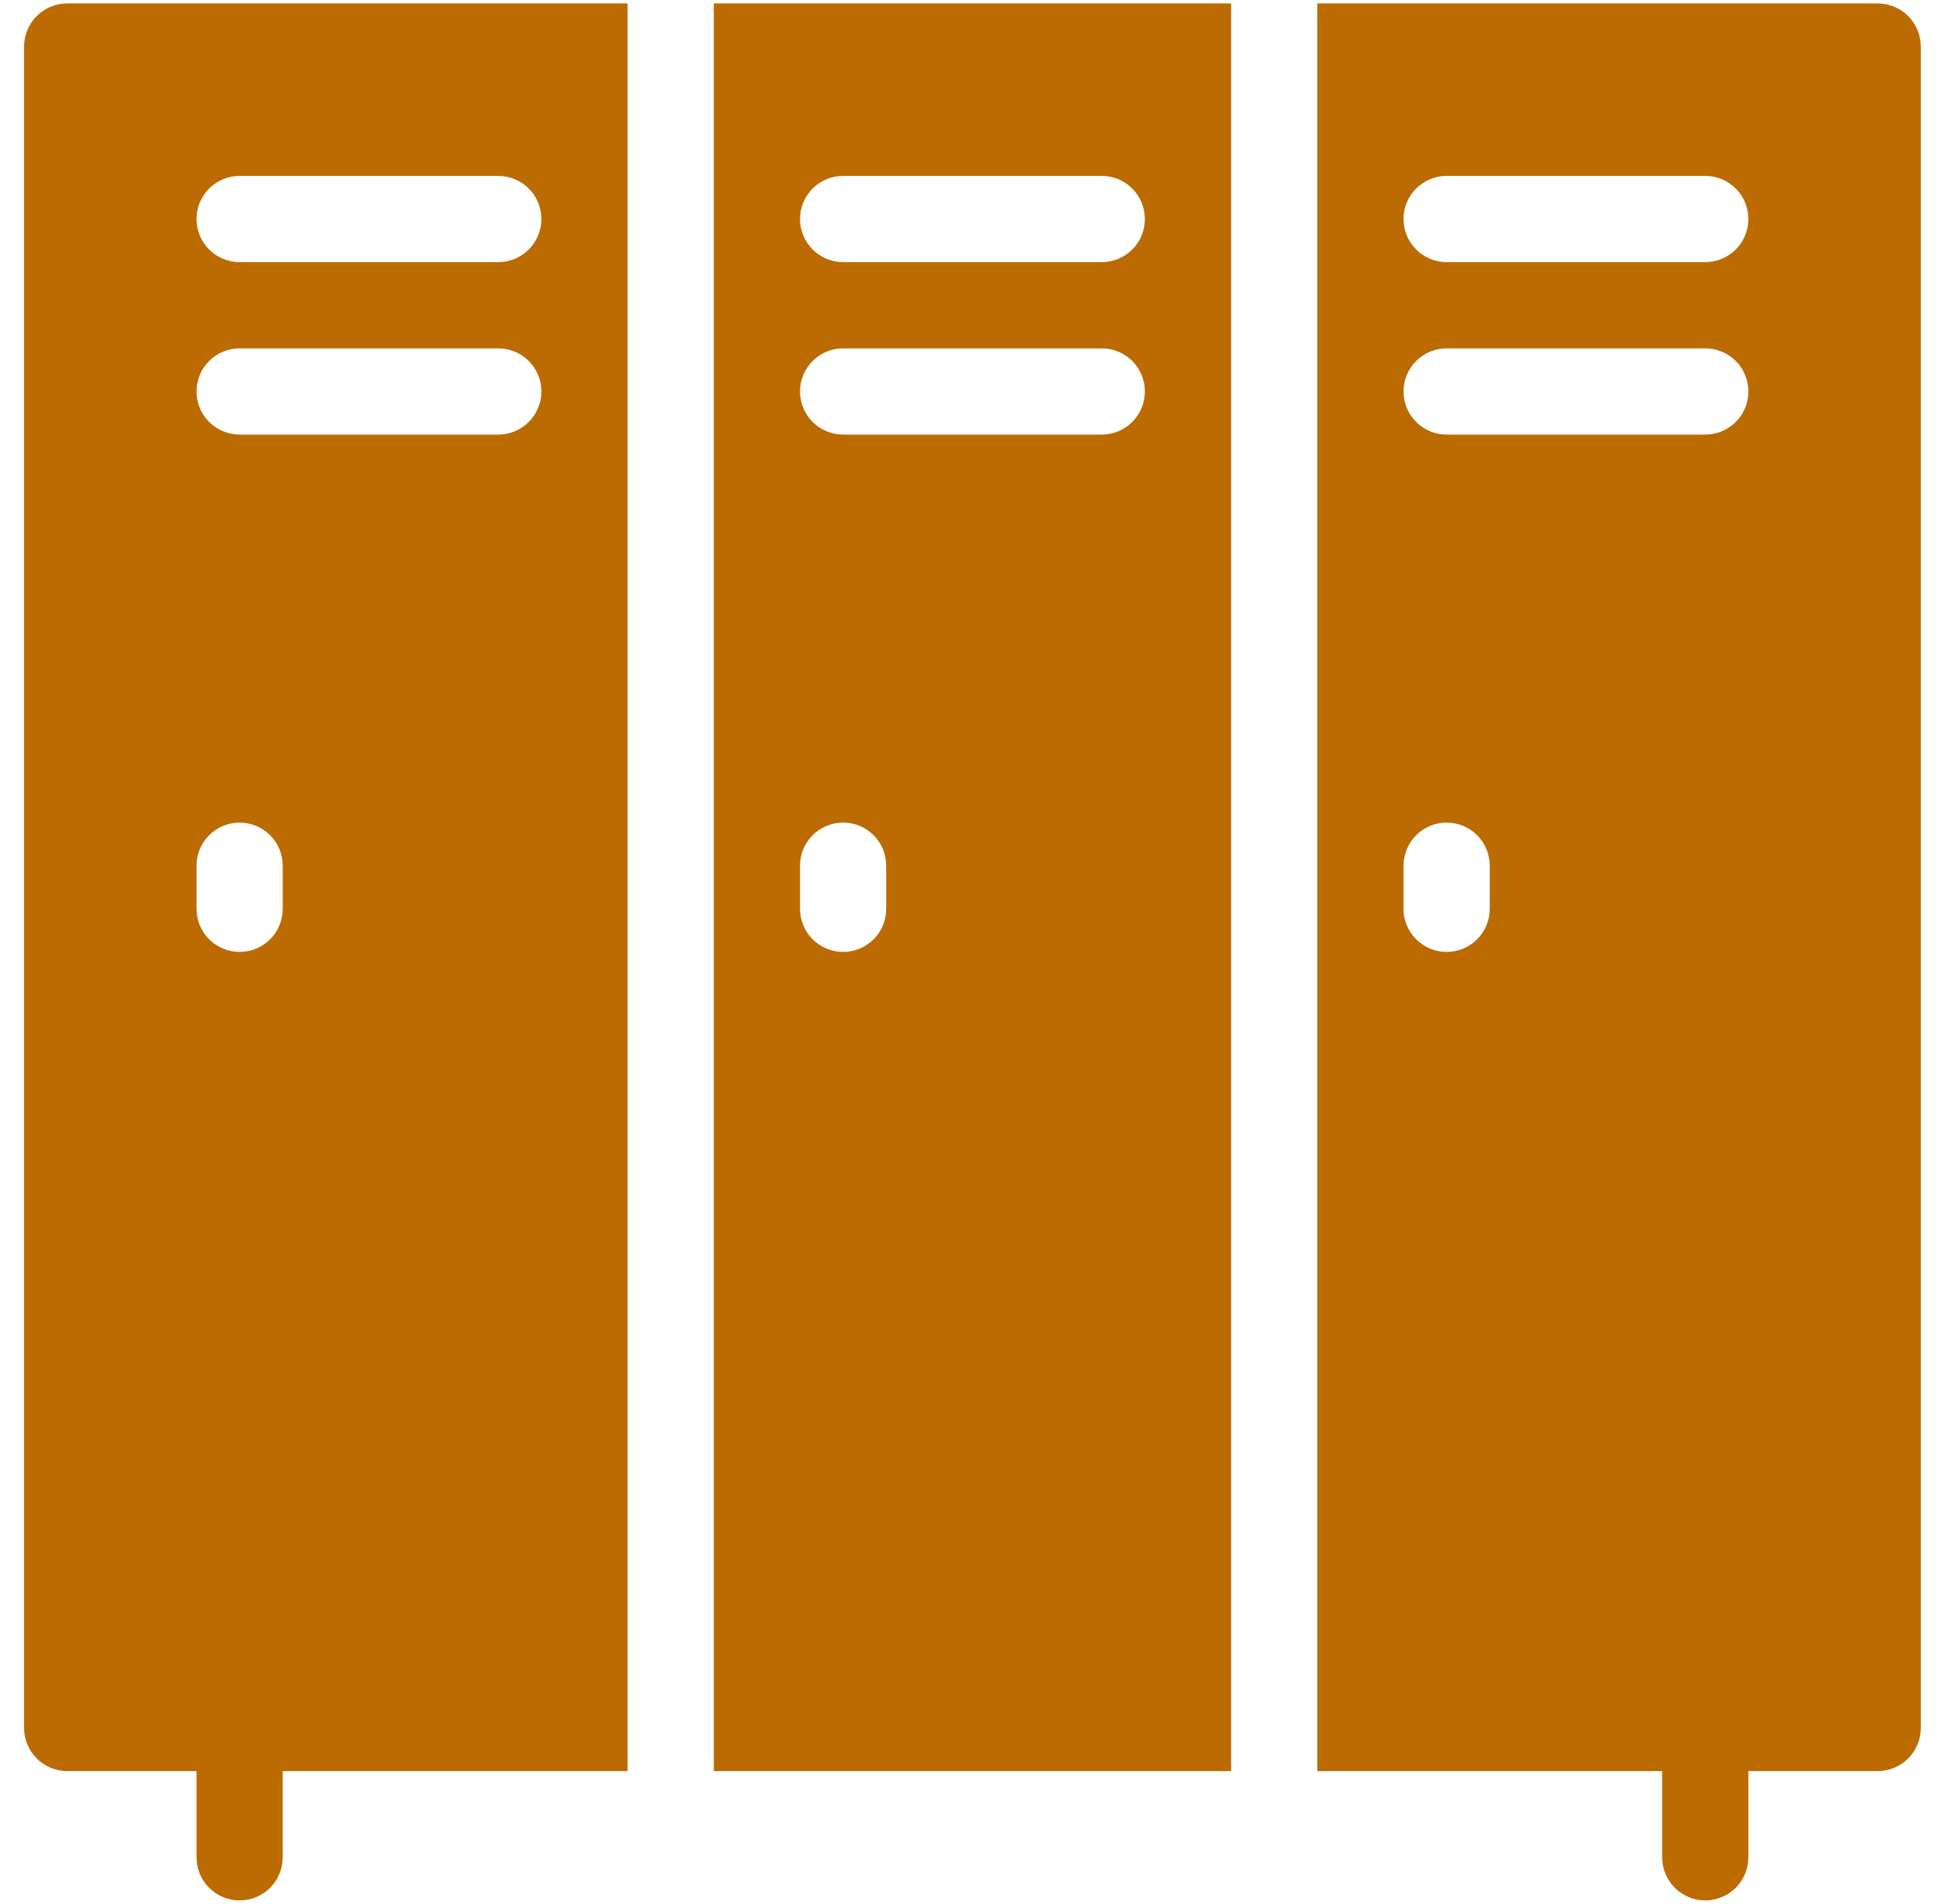 <svg width="47" height="46" viewBox="0 0 47 46" fill="none" xmlns="http://www.w3.org/2000/svg">
<path d="M1.624 0.083C1.347 0.083 1.082 0.193 0.887 0.388C0.692 0.584 0.582 0.849 0.582 1.125V41.75C0.582 42.026 0.692 42.291 0.887 42.487C1.082 42.682 1.347 42.792 1.624 42.792H4.749V44.875C4.749 45.151 4.858 45.416 5.054 45.612C5.249 45.807 5.514 45.917 5.79 45.917C6.067 45.917 6.332 45.807 6.527 45.612C6.722 45.416 6.832 45.151 6.832 44.875V42.792H15.165V0.083H1.624ZM6.832 21.958C6.832 22.235 6.722 22.5 6.527 22.695C6.332 22.89 6.067 23 5.79 23C5.514 23 5.249 22.89 5.054 22.695C4.858 22.5 4.749 22.235 4.749 21.958V20.917C4.749 20.64 4.858 20.375 5.054 20.18C5.249 19.985 5.514 19.875 5.79 19.875C6.067 19.875 6.332 19.985 6.527 20.18C6.722 20.375 6.832 20.64 6.832 20.917V21.958ZM12.04 10.5H5.79C5.514 10.5 5.249 10.39 5.054 10.195C4.858 10 4.749 9.735 4.749 9.458C4.749 9.182 4.858 8.917 5.054 8.722C5.249 8.526 5.514 8.417 5.79 8.417H12.04C12.317 8.417 12.582 8.526 12.777 8.722C12.972 8.917 13.082 9.182 13.082 9.458C13.082 9.735 12.972 10 12.777 10.195C12.582 10.39 12.317 10.5 12.04 10.5ZM12.04 6.333H5.79C5.514 6.333 5.249 6.224 5.054 6.028C4.858 5.833 4.749 5.568 4.749 5.292C4.749 5.015 4.858 4.75 5.054 4.555C5.249 4.36 5.514 4.25 5.79 4.25H12.04C12.317 4.25 12.582 4.36 12.777 4.555C12.972 4.75 13.082 5.015 13.082 5.292C13.082 5.568 12.972 5.833 12.777 6.028C12.582 6.224 12.317 6.333 12.04 6.333ZM17.249 0.083V42.792H29.749V0.083H17.249ZM21.415 21.958C21.415 22.235 21.306 22.5 21.11 22.695C20.915 22.89 20.65 23 20.374 23C20.097 23 19.832 22.89 19.637 22.695C19.442 22.5 19.332 22.235 19.332 21.958V20.917C19.332 20.64 19.442 20.375 19.637 20.18C19.832 19.985 20.097 19.875 20.374 19.875C20.65 19.875 20.915 19.985 21.11 20.18C21.306 20.375 21.415 20.64 21.415 20.917V21.958ZM26.624 10.5H20.374C20.097 10.5 19.832 10.39 19.637 10.195C19.442 10 19.332 9.735 19.332 9.458C19.332 9.182 19.442 8.917 19.637 8.722C19.832 8.526 20.097 8.417 20.374 8.417H26.624C26.9 8.417 27.165 8.526 27.36 8.722C27.556 8.917 27.665 9.182 27.665 9.458C27.665 9.735 27.556 10 27.36 10.195C27.165 10.39 26.9 10.5 26.624 10.5ZM26.624 6.333H20.374C20.097 6.333 19.832 6.224 19.637 6.028C19.442 5.833 19.332 5.568 19.332 5.292C19.332 5.015 19.442 4.75 19.637 4.555C19.832 4.36 20.097 4.25 20.374 4.25H26.624C26.9 4.25 27.165 4.36 27.36 4.555C27.556 4.75 27.665 5.015 27.665 5.292C27.665 5.568 27.556 5.833 27.36 6.028C27.165 6.224 26.9 6.333 26.624 6.333ZM45.374 0.083H31.832V42.792H40.165V44.875C40.165 45.151 40.275 45.416 40.471 45.612C40.666 45.807 40.931 45.917 41.207 45.917C41.483 45.917 41.748 45.807 41.944 45.612C42.139 45.416 42.249 45.151 42.249 44.875V42.792H45.374C45.65 42.792 45.915 42.682 46.11 42.487C46.306 42.291 46.415 42.026 46.415 41.75V1.125C46.415 0.849 46.306 0.584 46.11 0.388C45.915 0.193 45.65 0.083 45.374 0.083ZM35.999 21.958C35.999 22.235 35.889 22.5 35.694 22.695C35.498 22.89 35.233 23 34.957 23C34.681 23 34.416 22.89 34.221 22.695C34.025 22.5 33.915 22.235 33.915 21.958V20.917C33.915 20.64 34.025 20.375 34.221 20.18C34.416 19.985 34.681 19.875 34.957 19.875C35.233 19.875 35.498 19.985 35.694 20.18C35.889 20.375 35.999 20.64 35.999 20.917V21.958ZM41.207 10.5H34.957C34.681 10.5 34.416 10.39 34.221 10.195C34.025 10 33.915 9.735 33.915 9.458C33.915 9.182 34.025 8.917 34.221 8.722C34.416 8.526 34.681 8.417 34.957 8.417H41.207C41.483 8.417 41.748 8.526 41.944 8.722C42.139 8.917 42.249 9.182 42.249 9.458C42.249 9.735 42.139 10 41.944 10.195C41.748 10.39 41.483 10.5 41.207 10.5ZM41.207 6.333H34.957C34.681 6.333 34.416 6.224 34.221 6.028C34.025 5.833 33.915 5.568 33.915 5.292C33.915 5.015 34.025 4.75 34.221 4.555C34.416 4.36 34.681 4.25 34.957 4.25H41.207C41.483 4.25 41.748 4.36 41.944 4.555C42.139 4.75 42.249 5.015 42.249 5.292C42.249 5.568 42.139 5.833 41.944 6.028C41.748 6.224 41.483 6.333 41.207 6.333Z" fill="#BB6B02"/>
</svg>
